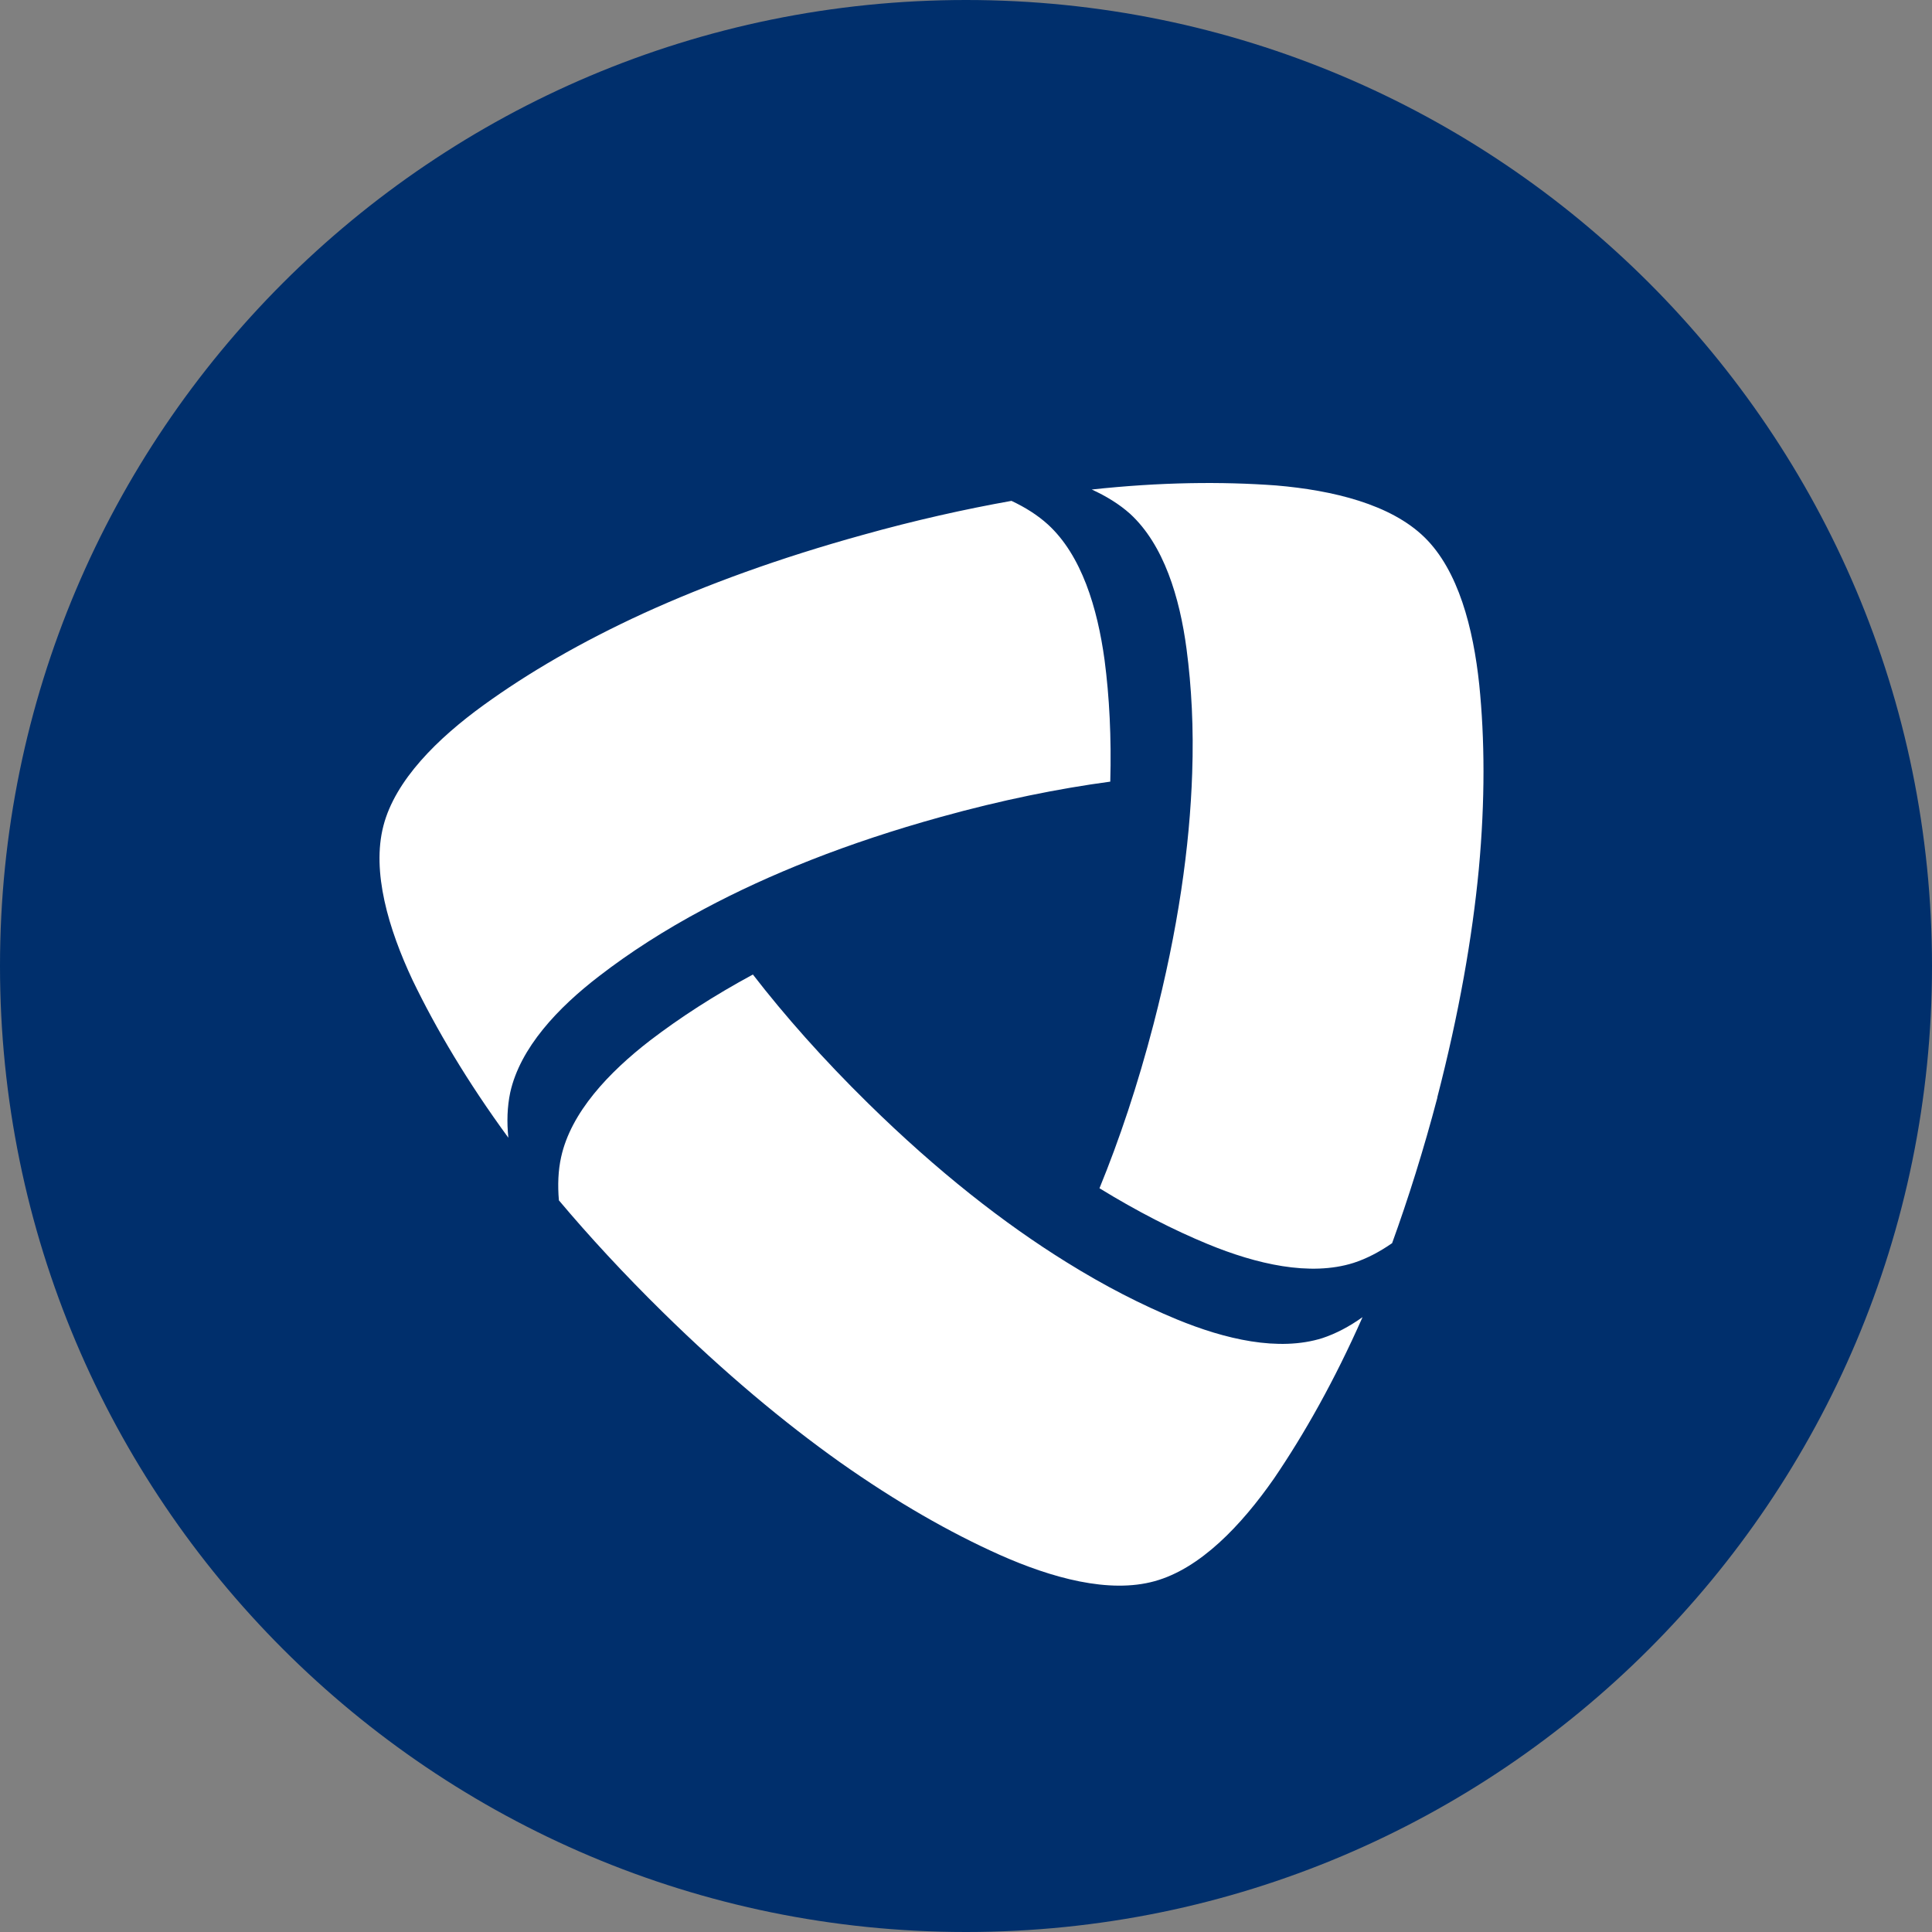<svg width="56" height="56" viewBox="0 0 56 56" fill="none" xmlns="http://www.w3.org/2000/svg">
<rect x="0" y="0" width="56" height="56" fill="#808080" stroke="none"/>
<path d="M56 28C56 43.464 43.464 56 28 56C12.536 56 0 43.464 0 28C0 12.536 12.536 0 28 0C43.464 0 56 12.536 56 28Z" fill="#002F6C"/>
<path d="M40.351 36.034C39.987 36.286 39.612 36.484 39.232 36.606C37.968 37.005 36.409 36.638 35.011 36.062C34.013 35.65 32.966 35.116 31.869 34.442C32.441 33.045 32.978 31.45 33.436 29.685C34.147 26.946 34.486 24.533 34.556 22.413C34.602 21.103 34.537 19.904 34.393 18.814C34.195 17.315 33.734 15.79 32.755 14.892C32.444 14.614 32.066 14.381 31.645 14.189C33.645 13.972 35.42 13.956 36.989 14.071C38.637 14.211 40.313 14.617 41.292 15.576C42.272 16.535 42.704 18.207 42.877 19.847C43.036 21.413 43.05 23.187 42.864 25.194C42.675 27.173 42.291 29.372 41.66 31.811H41.664C41.267 33.32 40.813 34.761 40.351 36.034ZM16.2 34.793C16.162 34.352 16.178 33.927 16.265 33.537C16.549 32.243 17.646 31.082 18.847 30.155C19.705 29.5 20.687 28.861 21.823 28.247C22.747 29.442 23.861 30.702 25.163 31.98C27.184 33.965 29.107 35.465 30.909 36.583C32.022 37.277 33.091 37.821 34.109 38.242C35.507 38.818 37.059 39.185 38.33 38.786C38.726 38.655 39.117 38.447 39.494 38.178C38.681 40.016 37.808 41.563 36.924 42.861C35.977 44.217 34.79 45.466 33.469 45.831C32.146 46.198 30.483 45.738 28.975 45.067C27.538 44.424 25.993 43.545 24.345 42.382C22.725 41.231 21.007 39.799 19.208 38.031C18.098 36.941 17.071 35.829 16.2 34.793ZM29.318 14.518C29.721 14.707 30.079 14.934 30.374 15.202C31.353 16.097 31.811 17.628 32.016 19.128C32.156 20.195 32.217 21.368 32.182 22.656C30.681 22.858 29.033 23.19 27.273 23.679C24.543 24.434 22.28 25.348 20.408 26.348C19.25 26.965 18.242 27.617 17.372 28.289C16.171 29.209 15.077 30.369 14.789 31.667C14.703 32.076 14.687 32.517 14.735 32.978C13.548 31.357 12.642 29.826 11.96 28.413C11.257 26.917 10.769 25.265 11.113 23.938C11.455 22.612 12.687 21.4 14.021 20.435C15.298 19.511 16.831 18.613 18.664 17.772C20.473 16.948 22.576 16.177 25.004 15.506C26.508 15.084 27.987 14.755 29.318 14.518Z" fill="white"/>
</svg>
